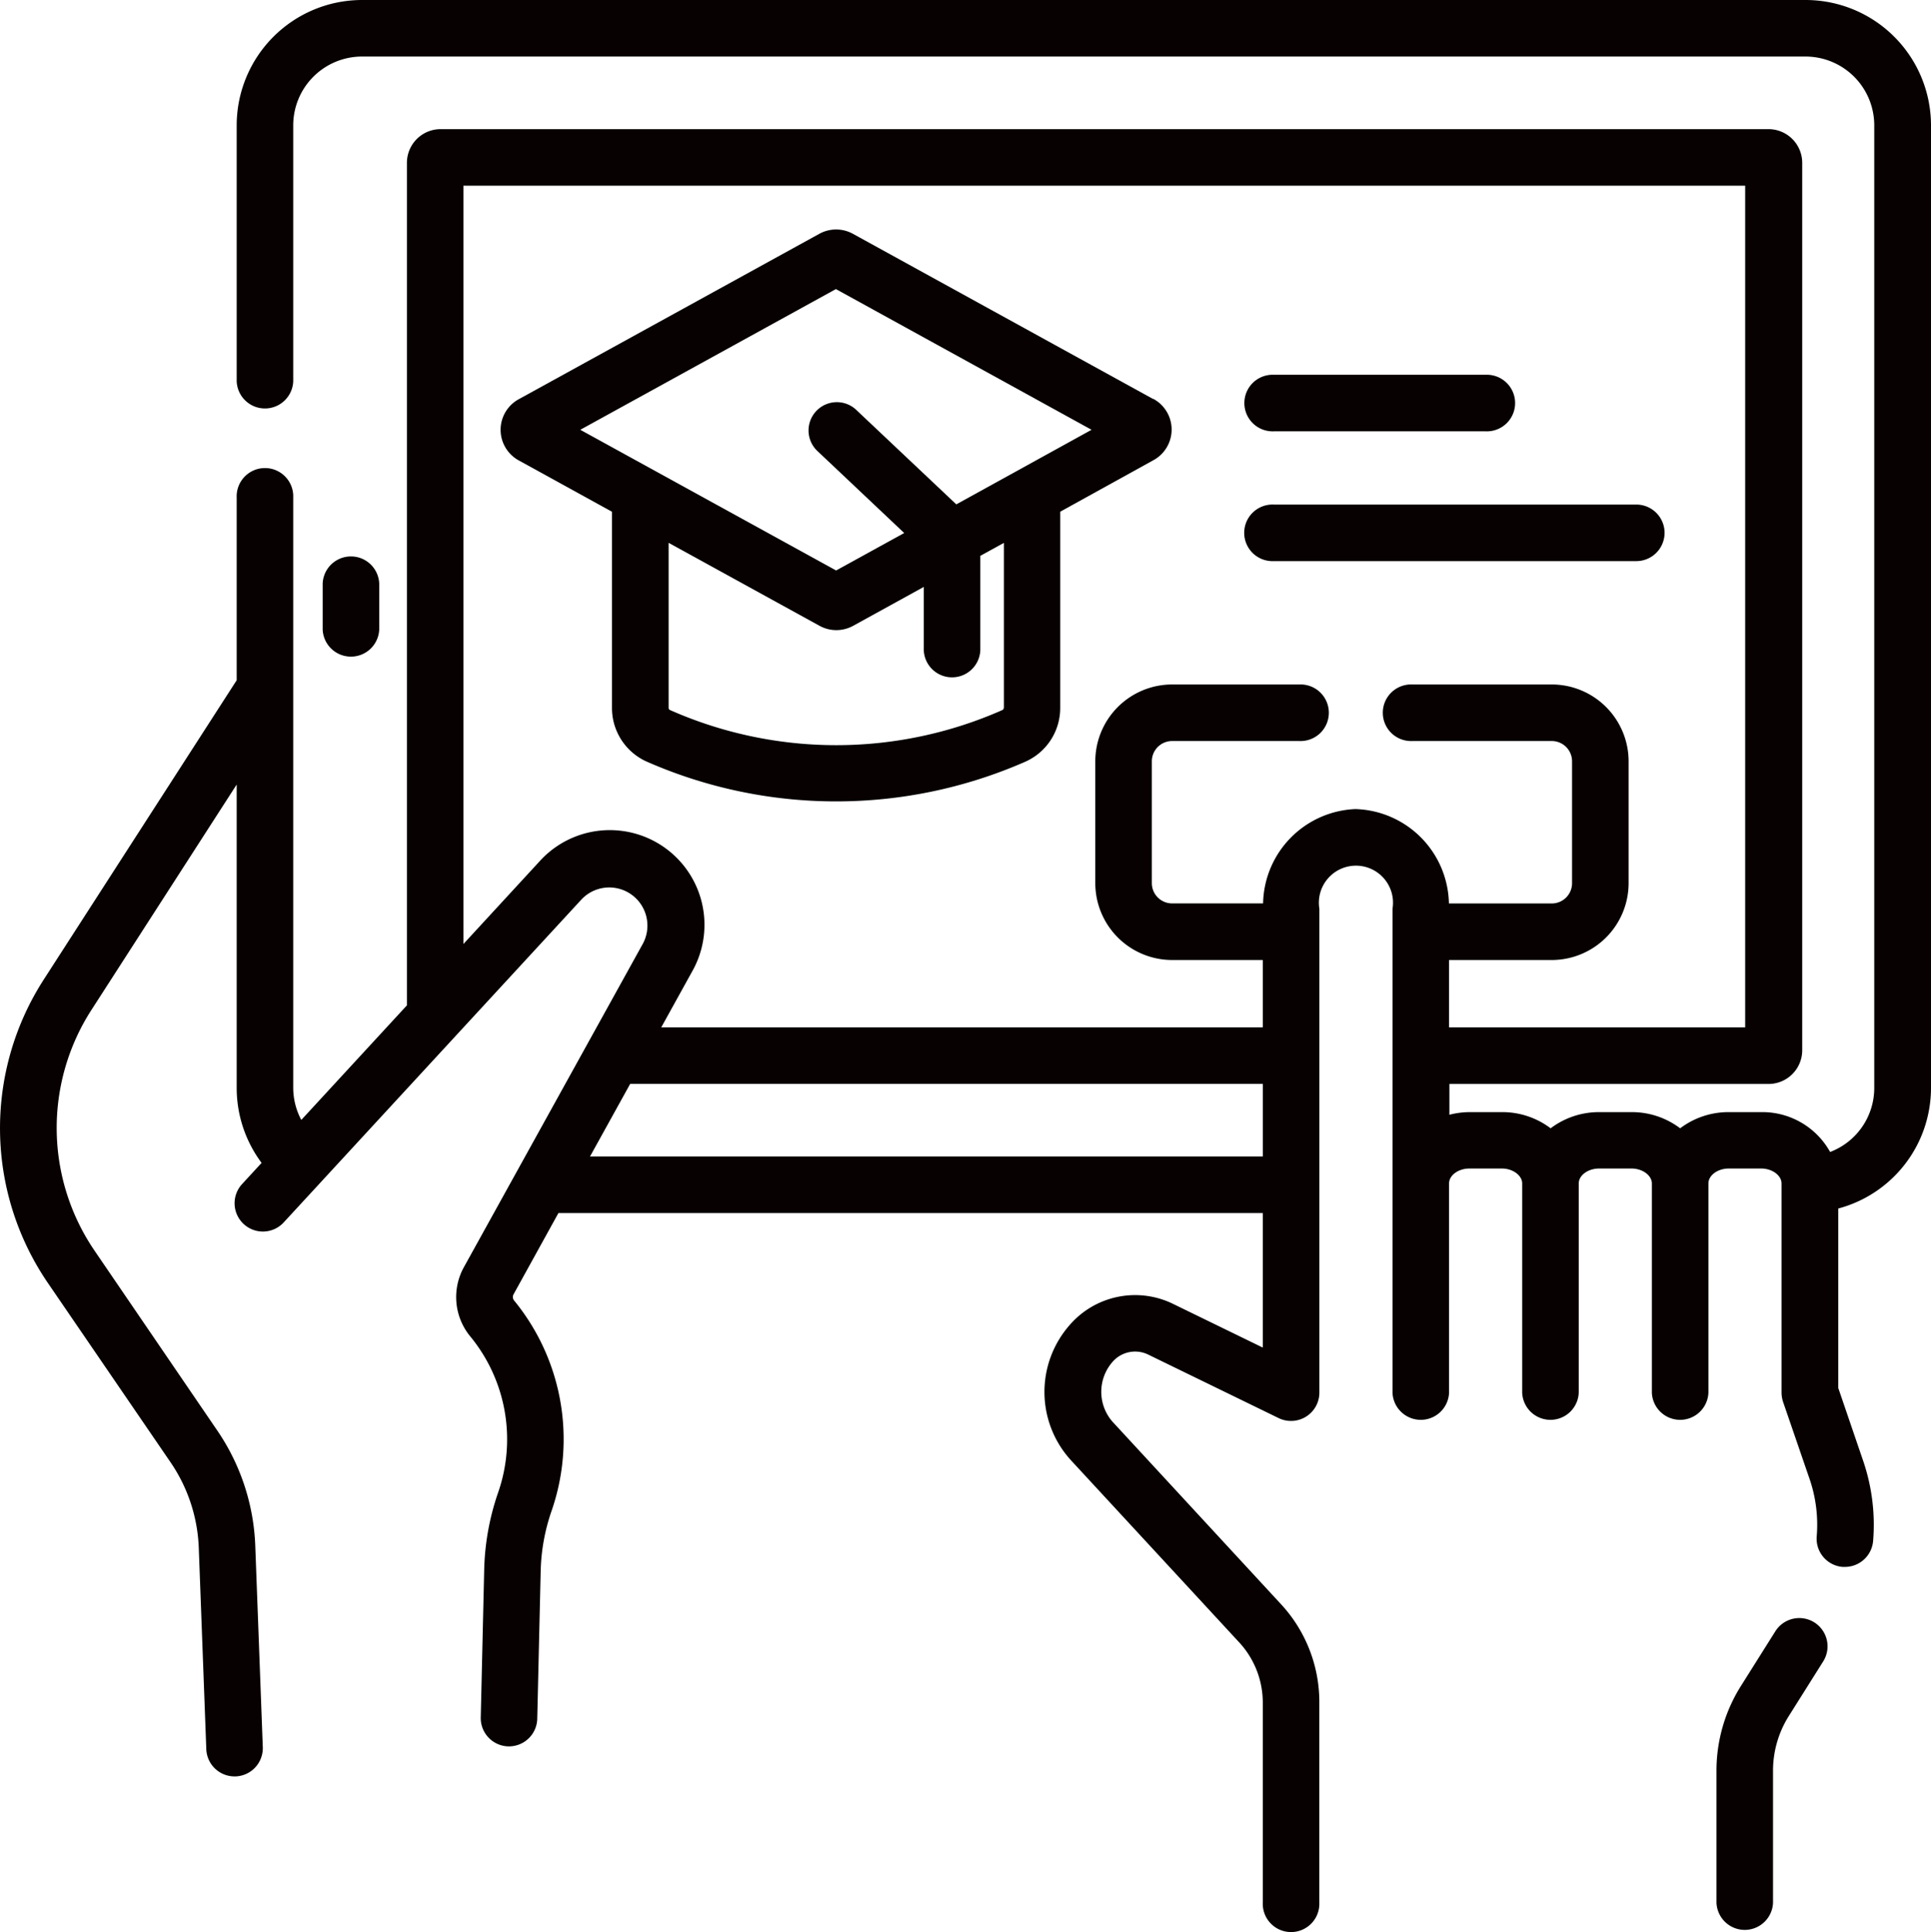 <svg xmlns="http://www.w3.org/2000/svg" width="38.761" height="38.778" viewBox="0 0 38.761 38.778">
  <g id="paced-black" transform="translate(0.002 -0.014)">
    <path id="Path_28245" data-name="Path 28245" d="M36.241.014H7.264A2.518,2.518,0,0,0,4.749,2.529V7.668a.568.568,0,0,0,1.135,0V2.529a1.381,1.381,0,0,1,1.38-1.38H36.241A1.381,1.381,0,0,1,37.62,2.528V21.847a1.374,1.374,0,0,1-.886,1.288,1.557,1.557,0,0,0-1.384-.8H34.7a1.606,1.606,0,0,0-.976.325,1.606,1.606,0,0,0-.976-.325H32.1a1.606,1.606,0,0,0-.976.325,1.606,1.606,0,0,0-.976-.325H29.5a1.642,1.642,0,0,0-.408.053V21.77H35.5a.677.677,0,0,0,.674-.68V3.286a.677.677,0,0,0-.674-.68H8.84a.677.677,0,0,0-.674.68V20.192l-2.12,2.3a1.378,1.378,0,0,1-.162-.644V10a.568.568,0,1,0-1.135,0v3.667l-3.868,6a5.505,5.505,0,0,0,.08,6.1l2.463,3.6a3.253,3.253,0,0,1,.564,1.714l.151,4.04a.568.568,0,0,0,.567.547h.021a.568.568,0,0,0,.546-.588l-.151-4.04a4.388,4.388,0,0,0-.761-2.312L1.9,25.122a4.372,4.372,0,0,1-.064-4.842l2.913-4.52v6.087a2.516,2.516,0,0,0,.5,1.507l-.385.418a.568.568,0,1,0,.835.77l5.964-6.468a.766.766,0,0,1,1.234.89L9.313,25.441a1.242,1.242,0,0,0,.128,1.4A3.252,3.252,0,0,1,10,29.961a5.087,5.087,0,0,0-.283,1.56l-.069,2.963a.568.568,0,0,0,.554.581h.013a.568.568,0,0,0,.567-.554l.069-2.963a3.951,3.951,0,0,1,.22-1.213,4.394,4.394,0,0,0-.752-4.217.113.113,0,0,1-.012-.127l.9-1.63H25.346v2.7l-1.807-.88a1.736,1.736,0,0,0-2.07.428,2.034,2.034,0,0,0,.023,2.71L24.893,33a1.783,1.783,0,0,1,.453,1.2v4a.568.568,0,1,0,1.135,0v-4a2.89,2.89,0,0,0-.754-1.972l-3.4-3.682a.912.912,0,0,1-.009-1.184.6.6,0,0,1,.725-.162l2.623,1.277a.569.569,0,0,0,.816-.51V18.254a.744.744,0,1,1,1.468,0v9.713a.568.568,0,0,0,1.135,0v-4.2c0-.164.187-.3.408-.3h.652c.221,0,.408.139.408.3v4.2a.568.568,0,0,0,1.135,0v-4.2c0-.164.187-.3.408-.3h.652c.221,0,.408.139.408.3v4.2a.568.568,0,0,0,1.135,0v-4.2c0-.164.187-.3.408-.3h.652c.221,0,.408.139.408.3v4.2a.625.625,0,0,0,.031.185l.534,1.553a2.827,2.827,0,0,1,.141,1.145.568.568,0,0,0,.519.613h.048a.568.568,0,0,0,.565-.521,3.97,3.97,0,0,0-.2-1.609l-.5-1.463v-3.6a2.506,2.506,0,0,0,1.862-2.429V2.529A2.518,2.518,0,0,0,36.241.014Zm-24.4,23.212.806-1.457h12.7v1.457Zm15.378-6.974a1.933,1.933,0,0,0-1.867,1.894H23.526a.407.407,0,0,1-.407-.407V15.294a.407.407,0,0,1,.407-.407H26.08a.568.568,0,1,0,0-1.135H23.526a1.544,1.544,0,0,0-1.542,1.542V17.74a1.544,1.544,0,0,0,1.542,1.542h1.82v1.352H13.271l.62-1.121A1.9,1.9,0,0,0,10.83,17.3L9.3,18.961V3.741H35.029V20.634H29.085V19.282h2.062a1.544,1.544,0,0,0,1.542-1.542V15.294a1.544,1.544,0,0,0-1.542-1.542h-2.8a.568.568,0,1,0,0,1.135h2.8a.407.407,0,0,1,.407.407V17.74a.407.407,0,0,1-.407.407H29.082a1.933,1.933,0,0,0-1.867-1.894Z" fill="#070101"/>
    <path id="Path_28246" data-name="Path 28246" d="M86.677,148.738v-.923a.568.568,0,0,0-1.135,0v.923a.568.568,0,0,0,1.135,0Z" transform="translate(-79.067 -136.089)" fill="#070101"/>
    <path id="Path_28247" data-name="Path 28247" d="M457.194,429.142a.568.568,0,0,0-.782.18l-.7,1.112a3.19,3.19,0,0,0-.481,1.7v2.636a.568.568,0,0,0,1.135,0v-2.64a2.058,2.058,0,0,1,.308-1.094l.7-1.112a.568.568,0,0,0-.18-.782Z" transform="translate(-420.778 -396.566)" fill="#070101"/>
    <path id="Path_28248" data-name="Path 28248" d="M145.9,64.27l-6.025-3.315a.7.7,0,0,0-.679,0l-6.025,3.315a.7.7,0,0,0,0,1.235l1.865,1.027V70.47a1.179,1.179,0,0,0,.727,1.09,9.45,9.45,0,0,0,7.545,0,1.179,1.179,0,0,0,.726-1.09V66.531L145.9,65.5a.7.7,0,0,0,0-1.235Zm-3,6.2a.047.047,0,0,1-.029.043,8.245,8.245,0,0,1-6.668,0,.047.047,0,0,1-.03-.043V67.156L139.2,68.82a.7.7,0,0,0,.68,0l1.415-.779v1.223a.568.568,0,1,0,1.135,0V67.417l.473-.26V70.47Zm-.952-4.086-2.022-1.909a.568.568,0,0,0-.78.825l1.756,1.659-1.367.752L134.4,64.887l5.131-2.824,5.132,2.824Z" transform="translate(-122.754 -56.247)" fill="#070101"/>
    <path id="Path_28249" data-name="Path 28249" d="M330.857,100.53h4.251a.568.568,0,1,0,0-1.135h-4.251a.568.568,0,1,0,0,1.135Z" transform="translate(-305.289 -91.859)" fill="#070101"/>
    <path id="Path_28250" data-name="Path 28250" d="M338.7,134.371a.568.568,0,0,0-.568-.568h-7.278a.568.568,0,1,0,0,1.135h7.278A.568.568,0,0,0,338.7,134.371Z" transform="translate(-305.289 -123.662)" fill="#070101"/>
  </g>
</svg>
